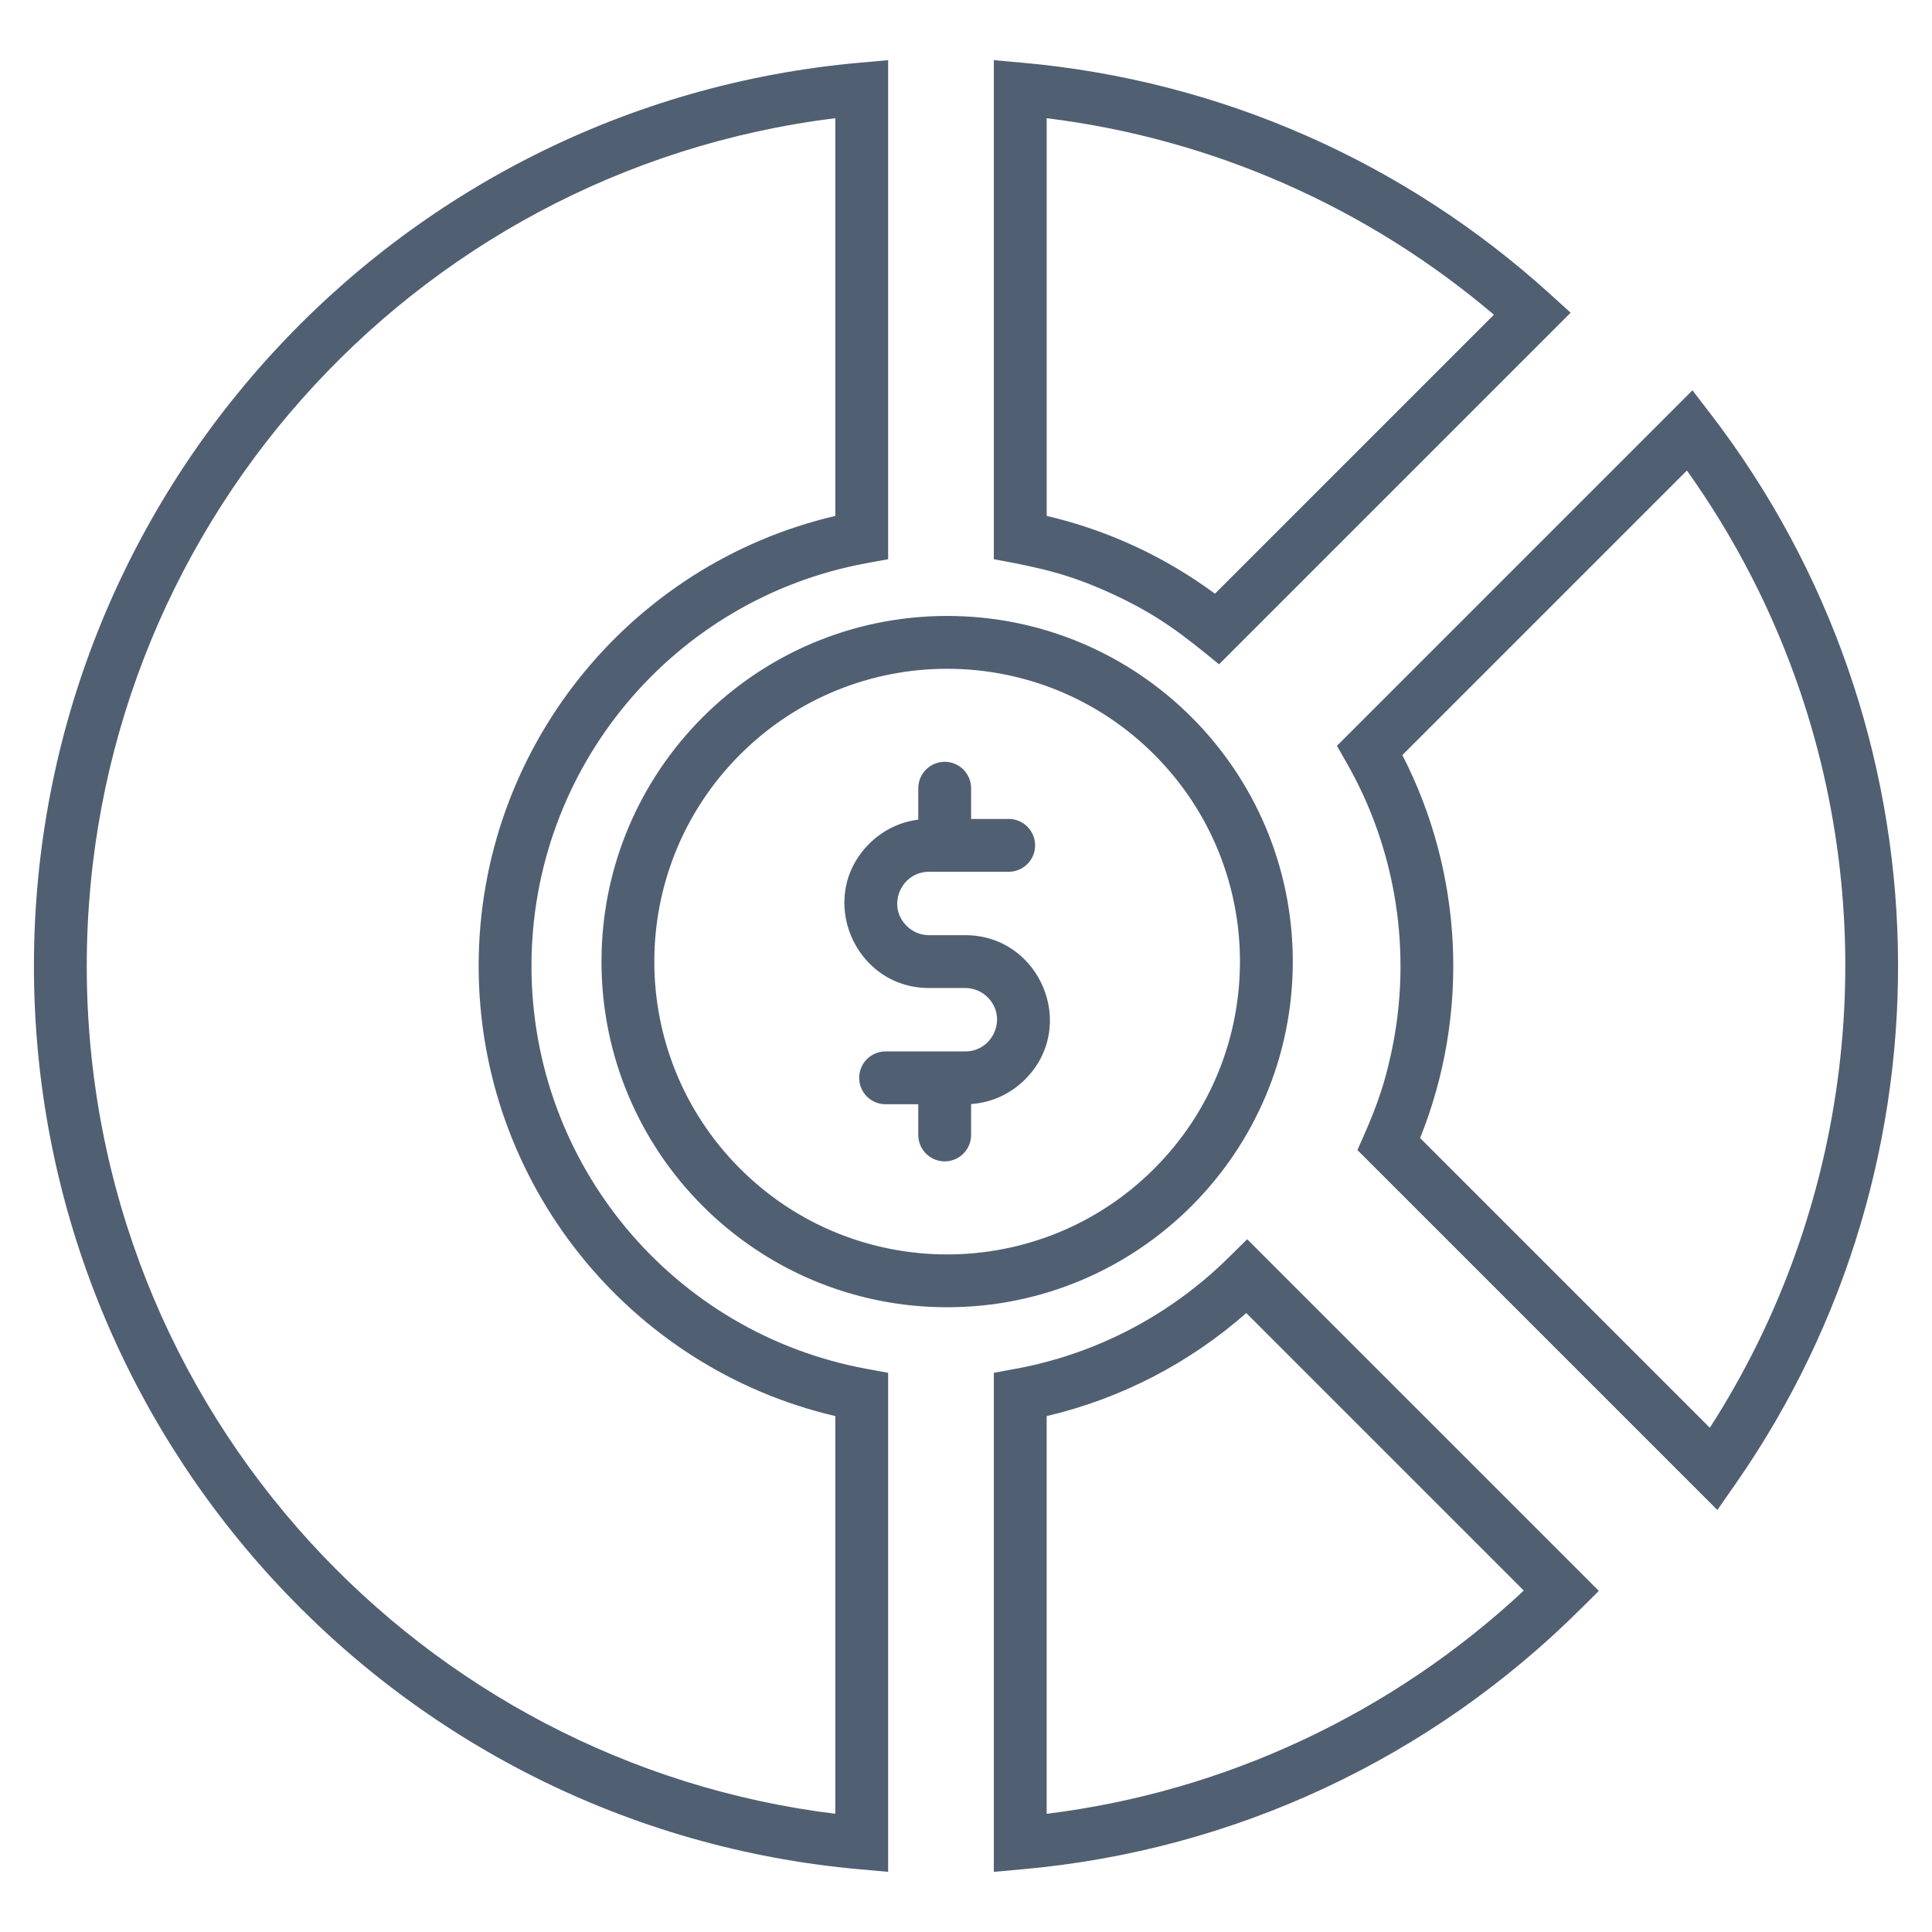 <svg id="Layer_1" enable-background="new 0 0 512 512" viewBox="0 0 512 512" xmlns="http://www.w3.org/2000/svg"><path fill="#515f72" clip-rule="evenodd" d="m257.354 292.586v8.192c0 3.866-3.134 7-7 7s-7-3.134-7-7v-8.14h-8.663c-3.866 0-7-3.134-7-7s3.134-7 7-7h21.135c7.333 0 11.287-8.972 5.929-14.331-1.526-1.526-3.625-2.474-5.929-2.474h-9.648c-19.751 0-29.99-24.064-15.826-38.228 3.428-3.428 7.959-5.757 13.003-6.397v-8.318c0-3.866 3.134-7 7-7s7 3.134 7 7v8.14h9.959c3.866 0 7 3.134 7 7s-3.134 7-7 7h-21.135c-7.332 0-11.287 8.972-5.928 14.331 1.526 1.526 3.625 2.474 5.928 2.474h9.648c19.751 0 29.991 24.065 15.827 38.228-3.721 3.719-8.738 6.144-14.3 6.523zm-29.587 202.79 7.601.678v-132.249l-5.742-1.055c-51.132-9.393-88.777-54.106-88.777-106.75s37.644-97.356 88.777-106.75l5.742-1.055v-132.249l-7.601.678c-123.38 11.01-218.775 114.721-218.775 239.376 0 124.656 95.396 228.368 218.775 239.376zm-145.598-86.721c35.479 38.829 84.3 65.253 139.2 72.021v-105.399c-54.91-12.847-94.52-62.076-94.52-119.277 0-57.2 39.61-106.43 94.52-119.277v-105.398c-112.658 13.888-198.378 109.904-198.378 224.675 0 58.849 22.421 112.427 59.178 152.655zm336.56 17.896c-39.603 39.318-91.43 63.801-147.75 68.825l-7.601.678v-132.249l5.742-1.055c21.492-3.948 41.031-14.259 56.454-29.464l4.943-4.873 93.192 93.192zm-73.851 34.745c21.77-10.143 41.641-23.624 58.949-39.776l-73.546-73.547c-15.054 13.247-33.224 22.697-52.904 27.304v105.399c23.804-2.938 46.505-9.597 67.501-19.38zm108.507-351.519-4.869-6.342-94.216 94.215 2.643 4.631c13.145 23.035 17.381 50.35 11.818 76.462-2.242 10.524-4.873 16.761-9.032 26.032l95.387 95.387 4.775-6.846c59.808-85.756 57.171-200.608-6.506-283.539zm23.678 73.479c-7.152-21.086-17.328-40.778-30.012-58.561l-75.412 75.412c16.167 31.458 17.904 68.635 4.704 101.486l76.78 76.781c37.137-57.696 46.078-129.85 23.94-195.118zm-206.084-166.631c52.505 4.685 101.258 26.343 139.805 61.302l5.449 4.941-93.18 93.18c-9.634-7.9-16.038-12.97-28.003-18.528-11.639-5.407-19.48-7.084-31.673-9.324v-132.25zm69.254 31.959c20.292 8.899 39.021 20.68 55.667 34.821l-73.928 73.928c-13.304-9.812-28.381-16.824-44.594-20.612v-105.398c22.073 2.724 43.183 8.634 62.855 17.261zm-89.231 114.649c-50.588 0-91.601 41.013-91.601 91.601s41.013 91.601 91.601 91.601 91.601-41.013 91.601-91.601-41.014-91.601-91.601-91.601zm54.873 36.728c-30.305-30.304-79.442-30.304-109.746 0s-30.304 79.442 0 109.746 79.442 30.304 109.746 0 30.304-79.442 0-109.746z" fill-rule="evenodd"/></svg>